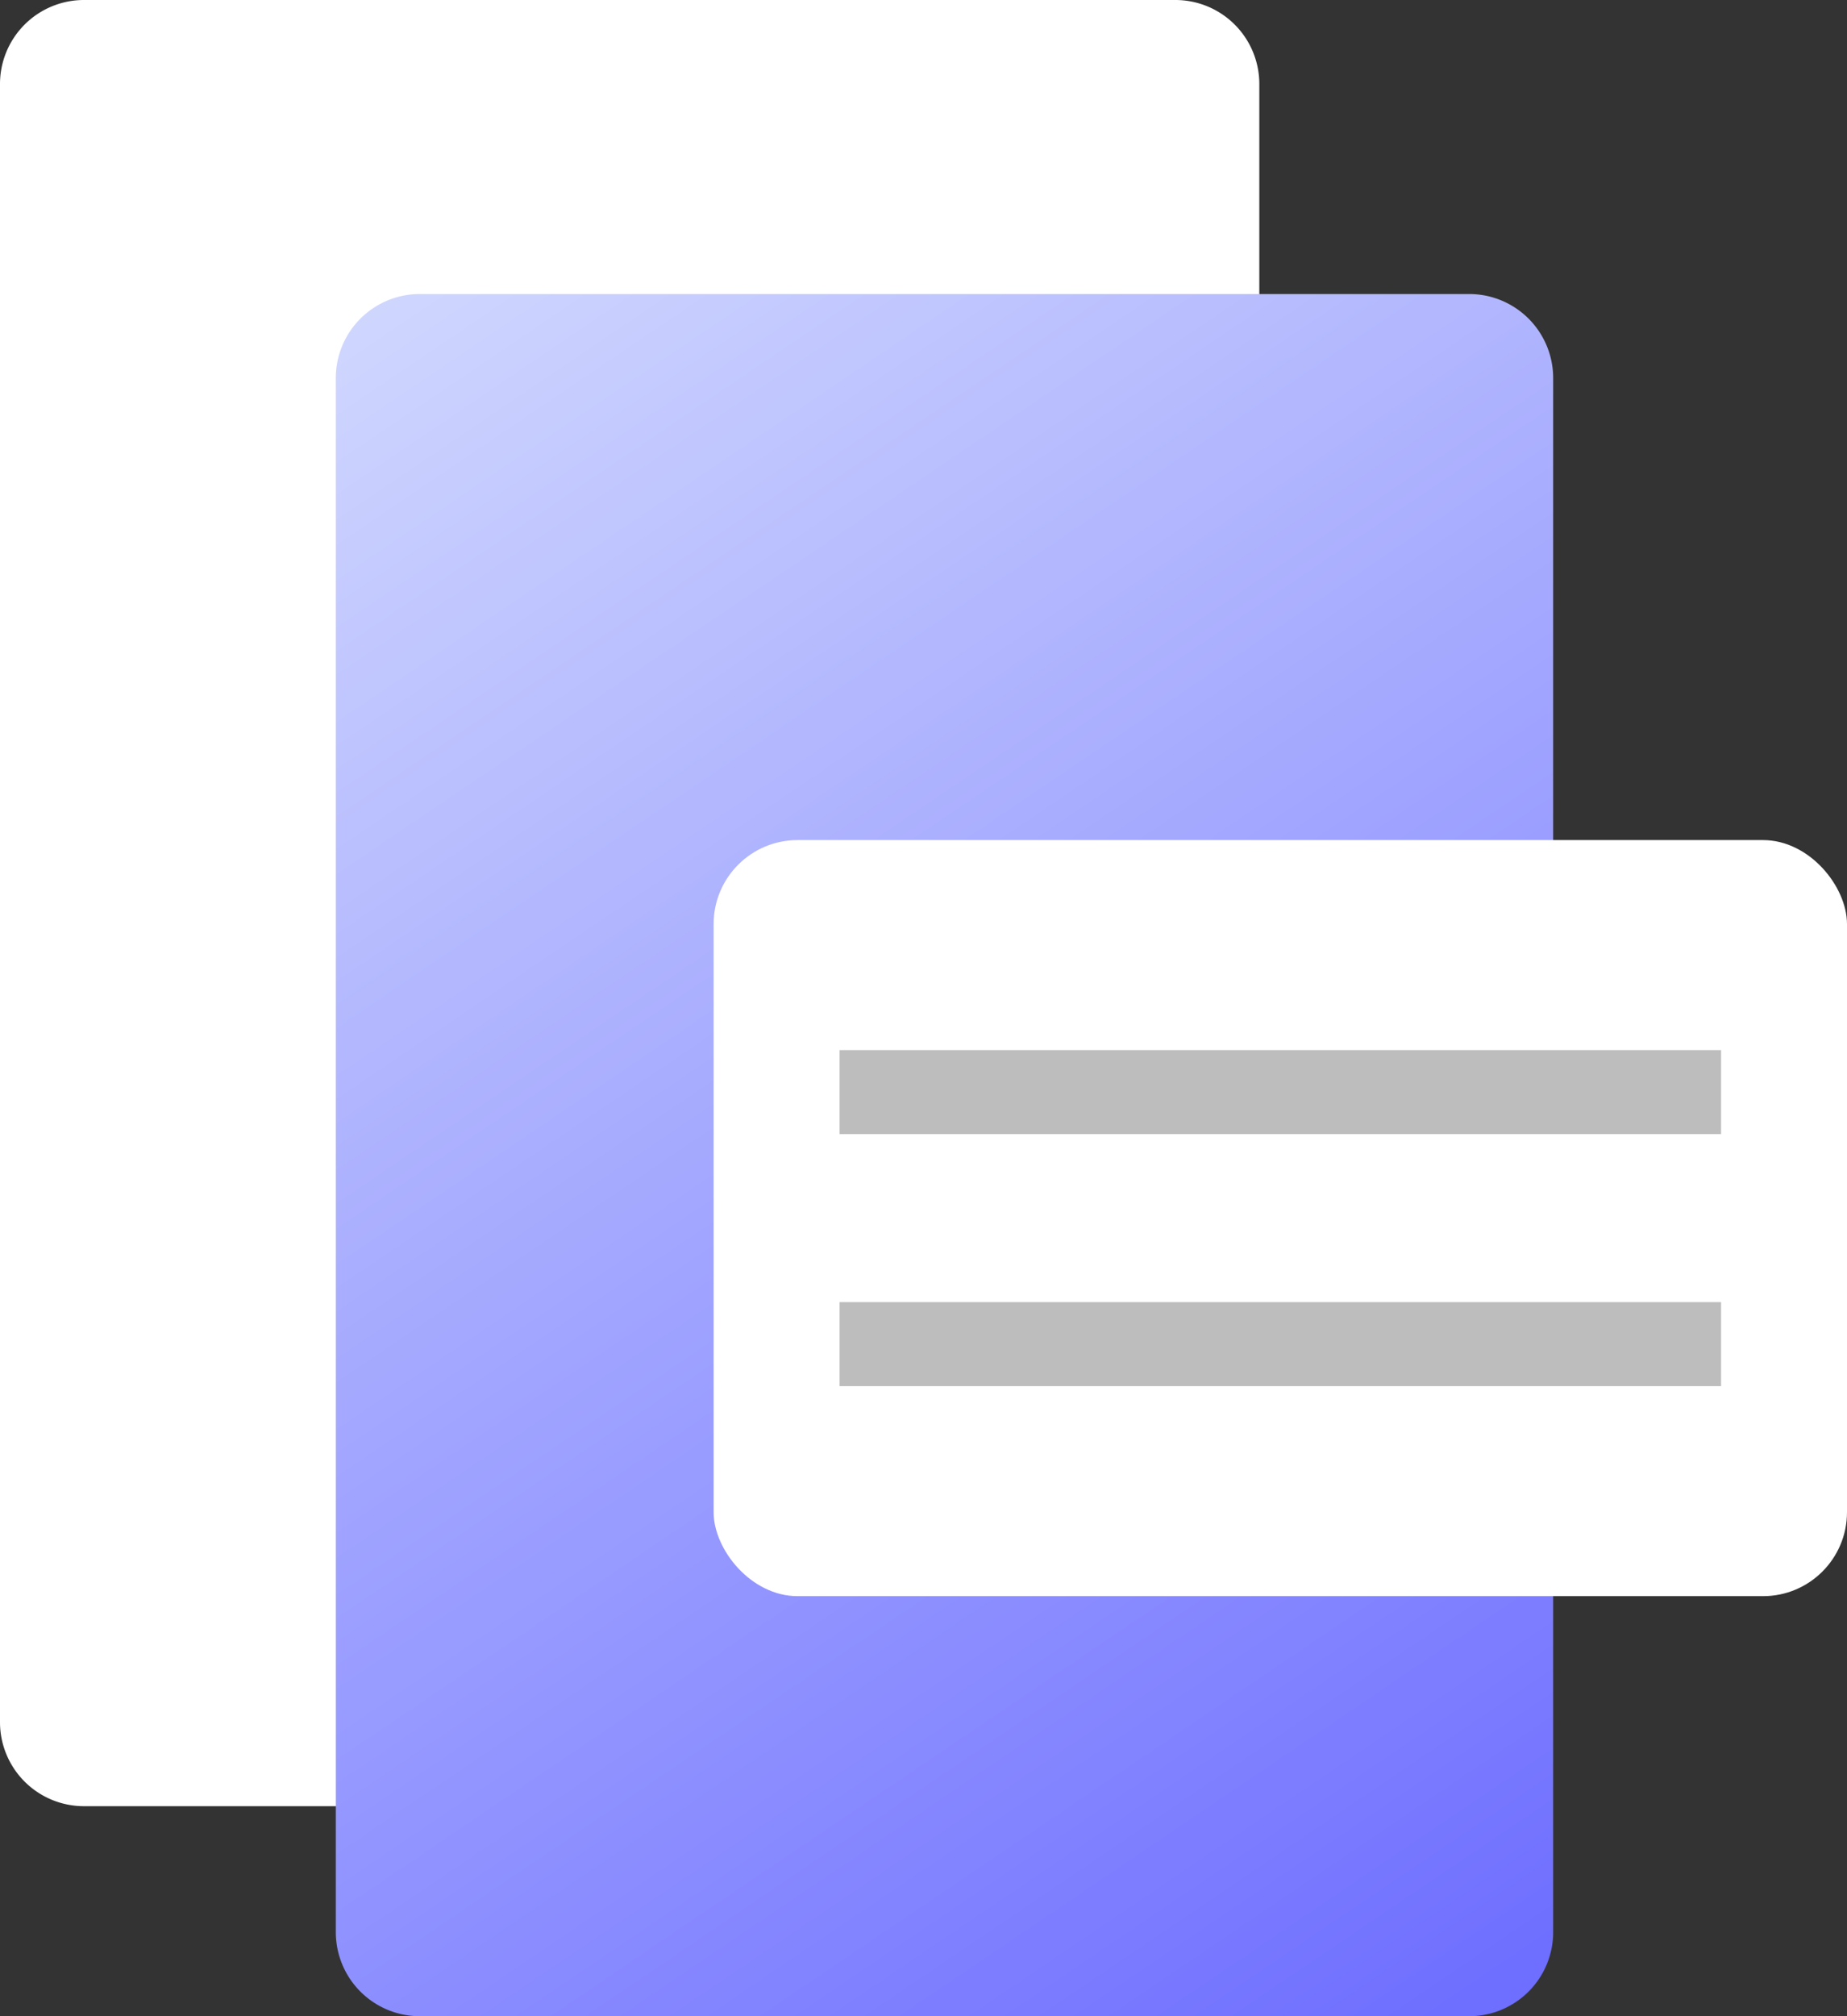 <svg width="44" height="48" viewBox="0 0 44 48" fill="none" xmlns="http://www.w3.org/2000/svg">
    <rect x="0" y="0" width="44" height="48" fill="#333333" stroke="none"/>
    <path d="M0 2a2 2 0 0 1 2-2h26a2 2 0 0 1 2 2v39a2 2 0 0 1-2 2H2a2 2 0 0 1-2-2V2z" fill="#fff"/>
    <path d="M8 9a2 2 0 0 1 2-2h25a2 2 0 0 1 2 2v37a2 2 0 0 1-2 2H10a2 2 0 0 1-2-2V9z" fill="url(#a)"/>
    <rect x="17" y="20" width="27" height="18" rx="2" fill="#fff"/>
    <path fill="#BDBDBD" d="M20 25h21v2H20z"/>
    <path fill="#BDBDBD" d="M20 31h21v2H20z"/>
    <defs>
        <linearGradient id="a" x1="36.237" y1="47.241" x2="5.767" y2="2.149" gradientUnits="userSpaceOnUse">
            <stop stop-color="#6E6EFF"/>
            <stop offset="1" stop-color="#DBE3FE"/>
        </linearGradient>
    </defs>
</svg>
